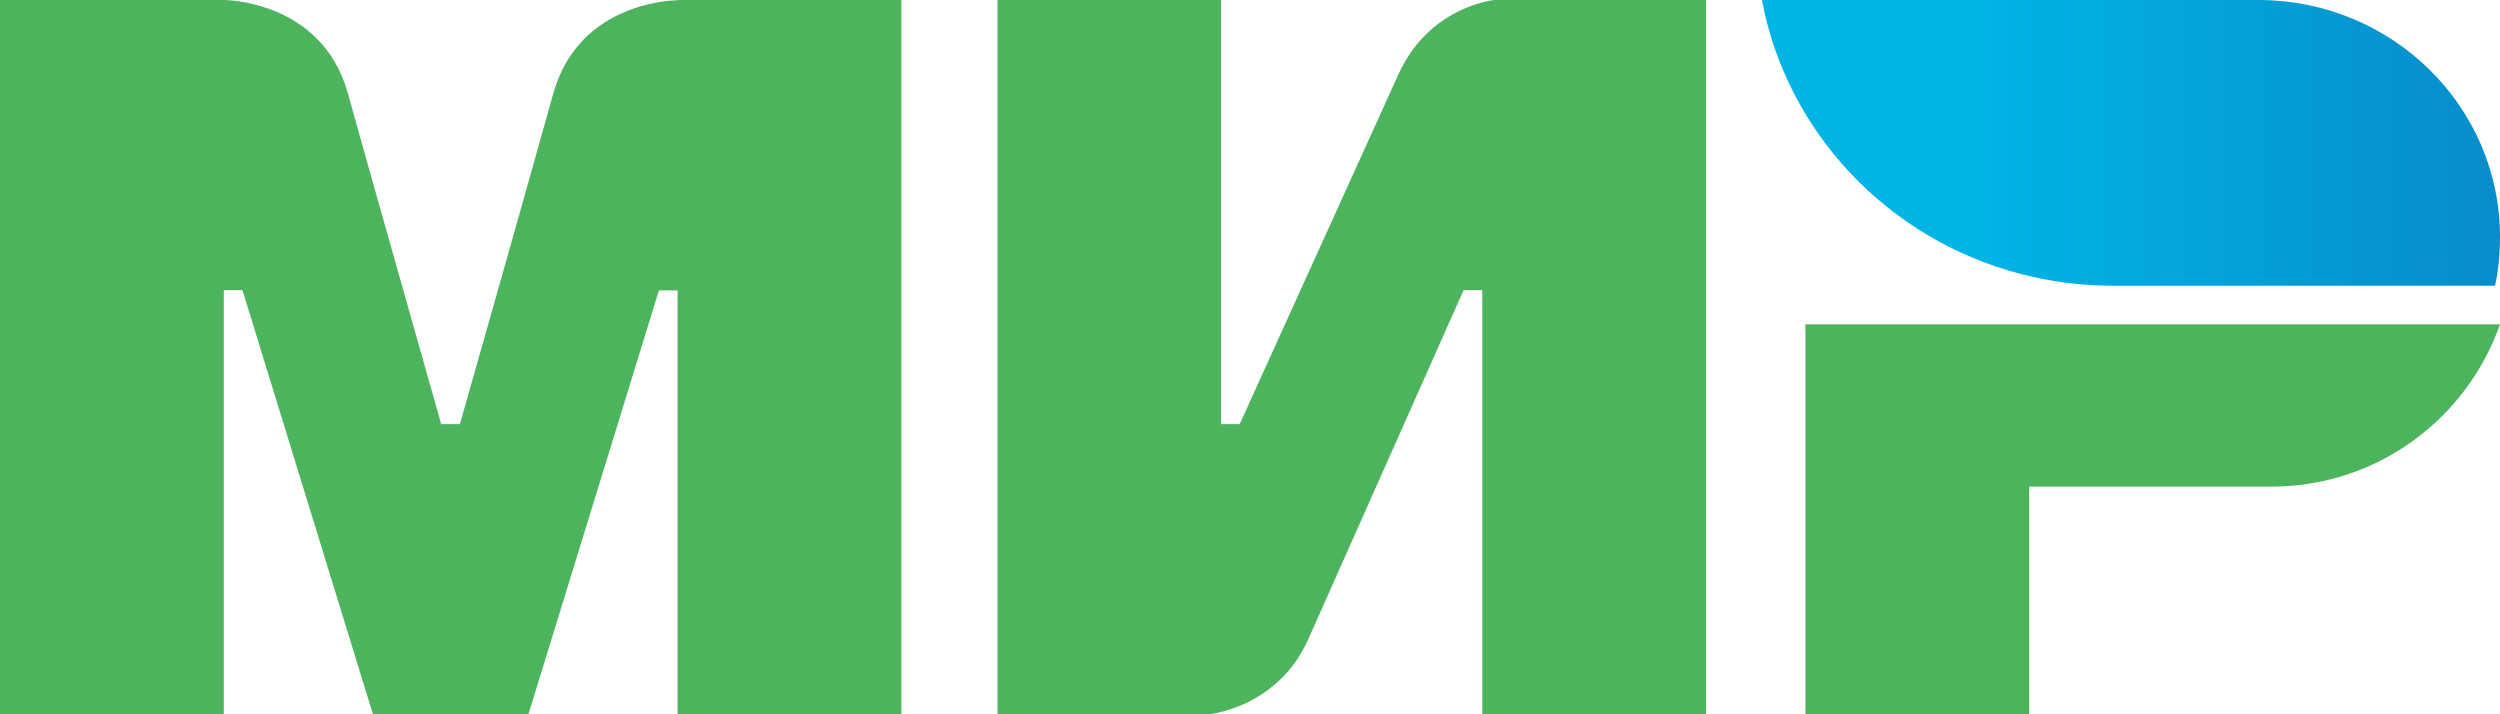 <svg width="70" height="20" viewBox="0 0 70 20" fill="none" xmlns="http://www.w3.org/2000/svg">
<path fill-rule="evenodd" clip-rule="evenodd" d="M18.968 2.87592e-07V0.008C18.96 0.008 16.218 3.03235e-07 15.489 2.627C14.819 5.036 12.932 11.693 12.877 11.876H12.354C12.354 11.876 10.424 5.072 9.742 2.619C9.013 -0.008 6.266 2.87592e-07 6.266 2.87592e-07H0V20H6.266V8.124H6.789L10.443 20H14.795L18.449 8.132H18.972V20H25.238V2.87592e-07H18.968ZM41.849 2.87592e-07C41.849 2.87592e-07 40.014 0.167 39.15 2.095L34.711 11.876H34.188V2.87592e-07H27.93V20H33.847C33.847 20 35.769 19.825 36.629 17.905L40.981 8.124H41.504V20H47.77V2.87592e-07H41.849ZM50.552 9.082V20H56.818V13.625H63.603C66.56 13.625 69.069 11.729 70 9.082H50.552Z" fill="#4DB45E"/>
<path fill-rule="evenodd" clip-rule="evenodd" d="M63.231 0H49.334C50.029 3.71 52.864 6.687 56.537 7.659C57.372 7.88 58.245 8 59.151 8H69.862C69.957 7.559 70 7.106 70 6.637C70 2.97 66.972 0 63.231 0Z" fill="url(#paint0_linear_644_5011)"/>
<defs>
<linearGradient id="paint0_linear_644_5011" x1="49.333" y1="3.999" x2="70" y2="3.999" gradientUnits="userSpaceOnUse">
<stop offset="0.3" stop-color="#00B4E6"/>
<stop offset="1" stop-color="#088CCB"/>
</linearGradient>
</defs>
</svg>
